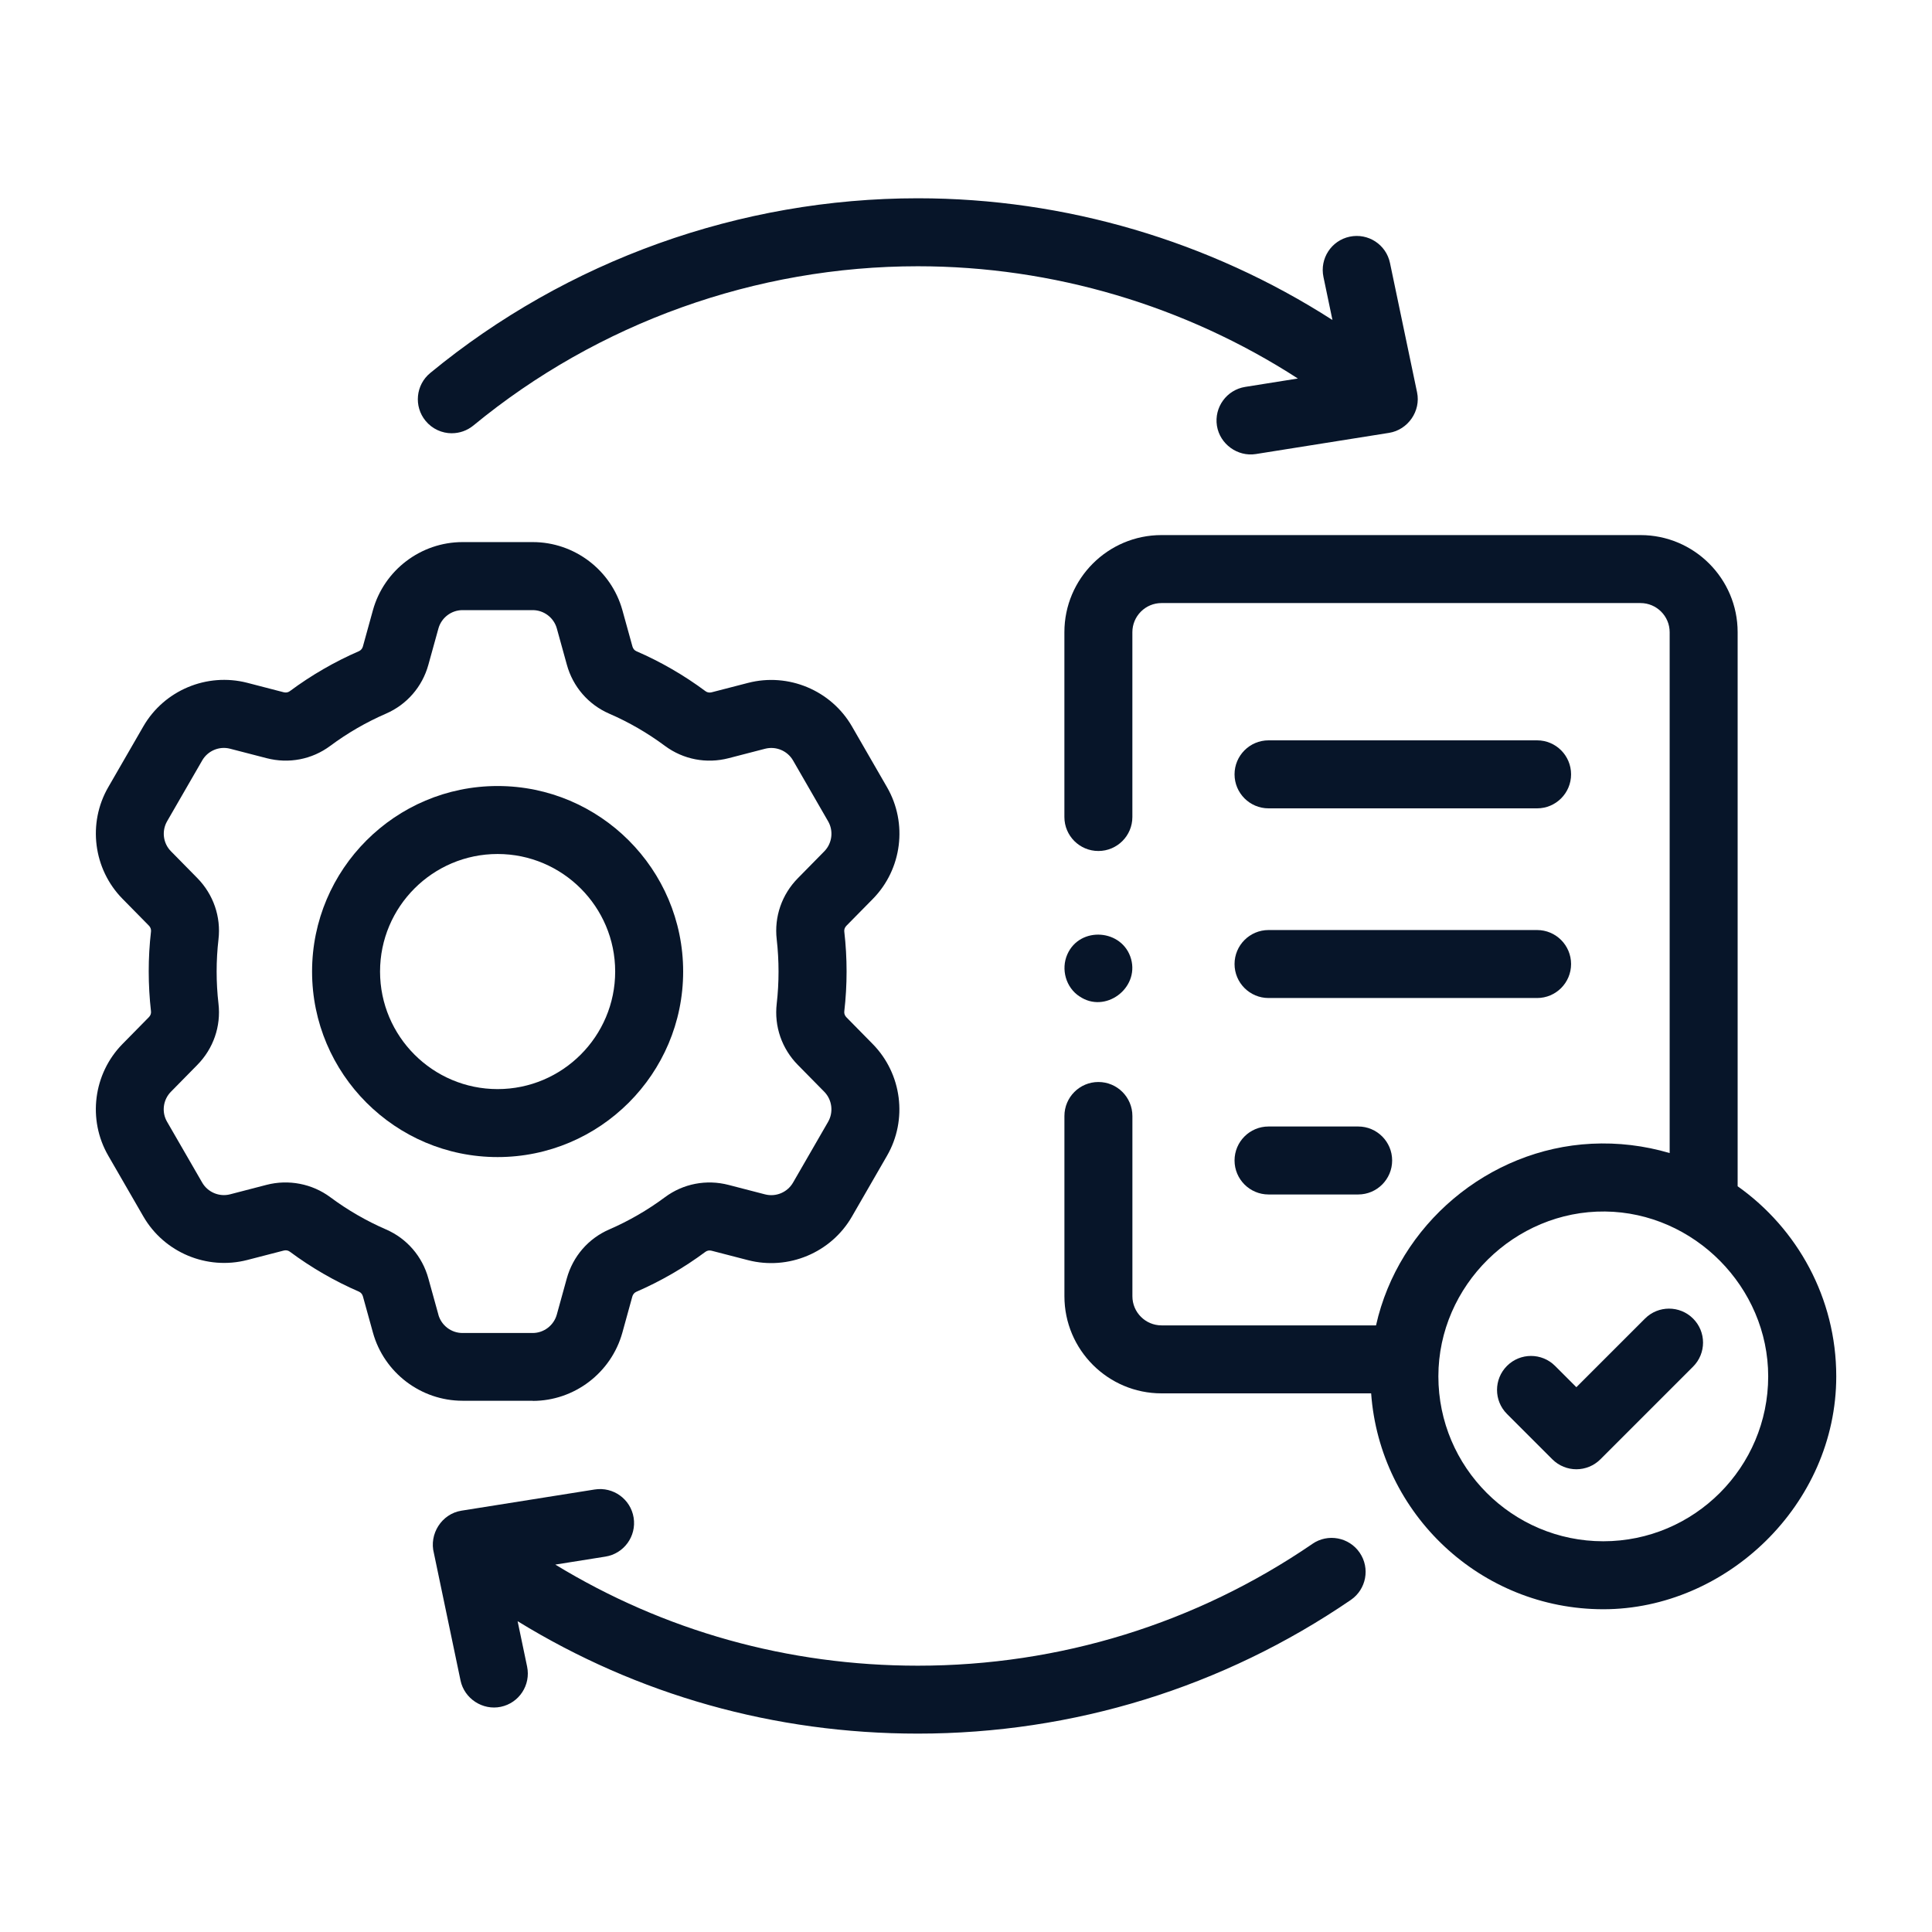 <svg width="70" height="70" viewBox="0 0 70 70" fill="none" xmlns="http://www.w3.org/2000/svg">
<g clip-path="url(#clip0_915_1986)">
<path d="M24.752 35.201C24.752 31.494 21.736 28.479 18.029 28.479C14.322 28.479 11.307 31.494 11.307 35.201C11.307 38.908 14.322 41.923 18.029 41.923C21.736 41.923 24.752 38.907 24.752 35.201ZM13.77 35.201C13.77 32.852 15.68 30.942 18.029 30.942C20.378 30.942 22.289 32.852 22.289 35.201C22.289 37.549 20.378 39.46 18.029 39.46C15.68 39.46 13.77 37.549 13.77 35.201Z" fill="#071529"/>
<path d="M19.301 50.757C20.809 50.757 22.144 49.741 22.549 48.286L22.911 46.973C22.932 46.898 22.985 46.835 23.053 46.805C23.938 46.421 24.782 45.933 25.559 45.356C25.62 45.31 25.702 45.295 25.781 45.316L27.103 45.658C28.564 46.035 30.112 45.388 30.866 44.081L32.137 41.877C32.892 40.572 32.68 38.907 31.622 37.829L30.665 36.856C30.609 36.798 30.581 36.723 30.59 36.647C30.701 35.686 30.701 34.711 30.59 33.751C30.581 33.677 30.609 33.602 30.665 33.544L31.625 32.569C32.683 31.492 32.893 29.829 32.139 28.523L30.868 26.319C30.113 25.013 28.567 24.365 27.105 24.742L25.782 25.084C25.704 25.104 25.623 25.089 25.564 25.045C24.785 24.466 23.942 23.978 23.056 23.594C22.988 23.565 22.936 23.502 22.915 23.425L22.551 22.11C22.147 20.655 20.812 19.641 19.303 19.641H16.759C15.249 19.641 13.914 20.657 13.511 22.111L13.148 23.425C13.127 23.5 13.074 23.563 13.006 23.593C12.122 23.976 11.278 24.465 10.498 25.044C10.438 25.088 10.357 25.103 10.28 25.082L8.957 24.739C7.496 24.363 5.949 25.011 5.195 26.316L3.924 28.518C3.167 29.825 3.38 31.49 4.439 32.566L5.395 33.538C5.452 33.596 5.48 33.672 5.471 33.749C5.36 34.709 5.362 35.685 5.471 36.646C5.48 36.718 5.452 36.796 5.396 36.852L4.439 37.825C3.379 38.903 3.167 40.568 3.923 41.873L5.195 44.076C5.949 45.381 7.497 46.029 8.958 45.652L10.281 45.31C10.357 45.29 10.438 45.304 10.499 45.349C11.278 45.928 12.122 46.416 13.008 46.8C13.075 46.83 13.127 46.891 13.149 46.969L13.512 48.282C13.915 49.736 15.25 50.752 16.76 50.752H19.305L19.301 50.757ZM15.883 47.629L15.52 46.318C15.3 45.518 14.739 44.871 13.984 44.544C13.272 44.235 12.592 43.842 11.966 43.376C11.308 42.887 10.452 42.724 9.659 42.929L8.338 43.272C7.946 43.374 7.529 43.199 7.326 42.848L6.053 40.643C5.849 40.294 5.907 39.846 6.193 39.556L7.15 38.583C7.731 37.992 8.011 37.184 7.916 36.367C7.827 35.594 7.827 34.808 7.916 34.035C8.011 33.217 7.732 32.409 7.151 31.816L6.194 30.843C5.908 30.554 5.852 30.107 6.055 29.755L7.327 27.551C7.53 27.2 7.947 27.025 8.338 27.128L9.659 27.47C10.463 27.679 11.304 27.517 11.966 27.024C12.594 26.557 13.274 26.165 13.984 25.857C14.74 25.529 15.301 24.884 15.521 24.085L15.885 22.771C15.993 22.38 16.353 22.106 16.758 22.106H19.302C19.707 22.106 20.067 22.38 20.175 22.77L20.538 24.083C20.758 24.882 21.317 25.528 22.073 25.857C22.787 26.166 23.465 26.559 24.092 27.025C24.756 27.517 25.596 27.679 26.399 27.471L27.719 27.129C28.113 27.027 28.53 27.201 28.733 27.552L30.004 29.757C30.207 30.108 30.15 30.556 29.866 30.845L28.908 31.819C28.326 32.41 28.047 33.218 28.142 34.036C28.23 34.809 28.23 35.594 28.142 36.367C28.047 37.185 28.325 37.993 28.907 38.584C28.907 38.584 28.907 38.585 28.908 38.585L29.865 39.557C30.149 39.846 30.206 40.295 30.003 40.647L28.732 42.85C28.528 43.202 28.112 43.376 27.718 43.274L26.398 42.932C25.595 42.724 24.753 42.885 24.09 43.379C23.464 43.844 22.784 44.237 22.072 44.546C21.316 44.874 20.757 45.521 20.536 46.32L20.174 47.63C20.065 48.022 19.706 48.297 19.3 48.297H16.755C16.349 48.297 15.991 48.023 15.882 47.632L15.883 47.629Z" fill="#071529"/>
<path d="M62.958 42.981V22.905C62.958 20.966 61.38 19.387 59.439 19.387H42.083C40.143 19.387 38.565 20.964 38.565 22.905V29.602C38.565 30.282 39.116 30.833 39.796 30.833C40.476 30.833 41.028 30.282 41.028 29.602V22.905C41.028 22.324 41.501 21.85 42.083 21.85H59.439C60.02 21.85 60.495 22.323 60.495 22.905V41.778C59.58 41.507 58.618 41.392 57.666 41.44C53.929 41.625 50.672 44.369 49.856 48.021H42.084C41.503 48.021 41.029 47.548 41.029 46.965V40.435C41.029 39.755 40.477 39.203 39.797 39.203C39.117 39.203 38.566 39.755 38.566 40.435V46.965C38.566 48.905 40.143 50.484 42.084 50.484H49.679C49.995 54.85 53.647 58.306 58.092 58.306C62.537 58.306 66.531 54.521 66.531 49.868C66.531 47.027 65.118 44.511 62.959 42.981H62.958ZM58.09 55.843C54.796 55.843 52.115 53.163 52.115 49.868C52.115 46.573 54.887 43.861 58.153 43.895C61.381 43.929 64.065 46.64 64.065 49.868C64.065 53.163 61.385 55.843 58.09 55.843Z" fill="#071529"/>
<path d="M45.962 29.288H55.692C56.372 29.288 56.923 28.736 56.923 28.056C56.923 27.376 56.372 26.824 55.692 26.824H45.962C45.282 26.824 44.73 27.376 44.73 28.056C44.73 28.736 45.282 29.288 45.962 29.288Z" fill="#071529"/>
<path d="M45.962 36.16H55.692C56.372 36.16 56.923 35.609 56.923 34.929C56.923 34.249 56.372 33.697 55.692 33.697H45.962C45.282 33.697 44.73 34.249 44.73 34.929C44.73 35.609 45.282 36.16 45.962 36.16Z" fill="#071529"/>
<path d="M45.962 43.278H49.209C49.889 43.278 50.44 42.726 50.44 42.046C50.44 41.366 49.889 40.815 49.209 40.815H45.962C45.282 40.815 44.73 41.366 44.73 42.046C44.73 42.726 45.282 43.278 45.962 43.278Z" fill="#071529"/>
<path d="M59.602 47.774L57.115 50.261L56.343 49.489C55.861 49.008 55.082 49.008 54.601 49.489C54.12 49.97 54.12 50.75 54.601 51.23L56.244 52.873C56.484 53.113 56.8 53.234 57.115 53.234C57.43 53.234 57.746 53.113 57.986 52.873L61.343 49.516C61.825 49.034 61.825 48.255 61.343 47.774C60.862 47.294 60.082 47.294 59.602 47.774Z" fill="#071529"/>
<path d="M47.551 55.938C43.331 58.825 38.387 60.351 33.255 60.351C28.552 60.351 24.065 59.093 20.12 56.688L21.935 56.399C22.607 56.292 23.065 55.661 22.958 54.989C22.851 54.316 22.219 53.861 21.547 53.967L16.718 54.735C16.002 54.849 15.538 55.582 15.722 56.279L16.686 60.888C16.824 61.545 17.487 61.979 18.145 61.841C18.811 61.702 19.237 61.05 19.098 60.383L18.754 58.739C23.104 61.412 28.059 62.812 33.255 62.812C38.886 62.812 44.31 61.137 48.942 57.969C49.504 57.585 49.648 56.819 49.264 56.257C48.88 55.696 48.113 55.551 47.552 55.936L47.551 55.938Z" fill="#071529"/>
<path d="M16.371 15.697C16.647 15.697 16.924 15.604 17.153 15.416C21.672 11.695 27.39 9.647 33.254 9.647C38.15 9.647 42.944 11.077 47.024 13.714L45.116 14.018C44.445 14.125 43.986 14.756 44.092 15.428C44.198 16.091 44.84 16.556 45.502 16.451L50.331 15.683C51.014 15.573 51.486 14.893 51.343 14.215L50.362 9.529C50.223 8.862 49.572 8.436 48.904 8.575C48.238 8.714 47.812 9.367 47.951 10.034L48.277 11.594C43.82 8.733 38.593 7.184 33.254 7.184C26.821 7.184 20.546 9.431 15.588 13.514C15.063 13.946 14.987 14.722 15.419 15.248C15.663 15.544 16.015 15.698 16.371 15.698V15.697Z" fill="#071529"/>
<path d="M39.112 36.1C40.038 36.736 41.277 35.815 40.982 34.749C40.68 33.662 39.128 33.541 38.671 34.579C38.435 35.117 38.616 35.776 39.112 36.102V36.1Z" fill="#071529"/>
</g>
<defs>
<clipPath id="clip0_915_1986">
<rect width="63.059" height="55.631" fill="white" transform="translate(3.471 7.184)"/>
</clipPath>
</defs>
</svg>
